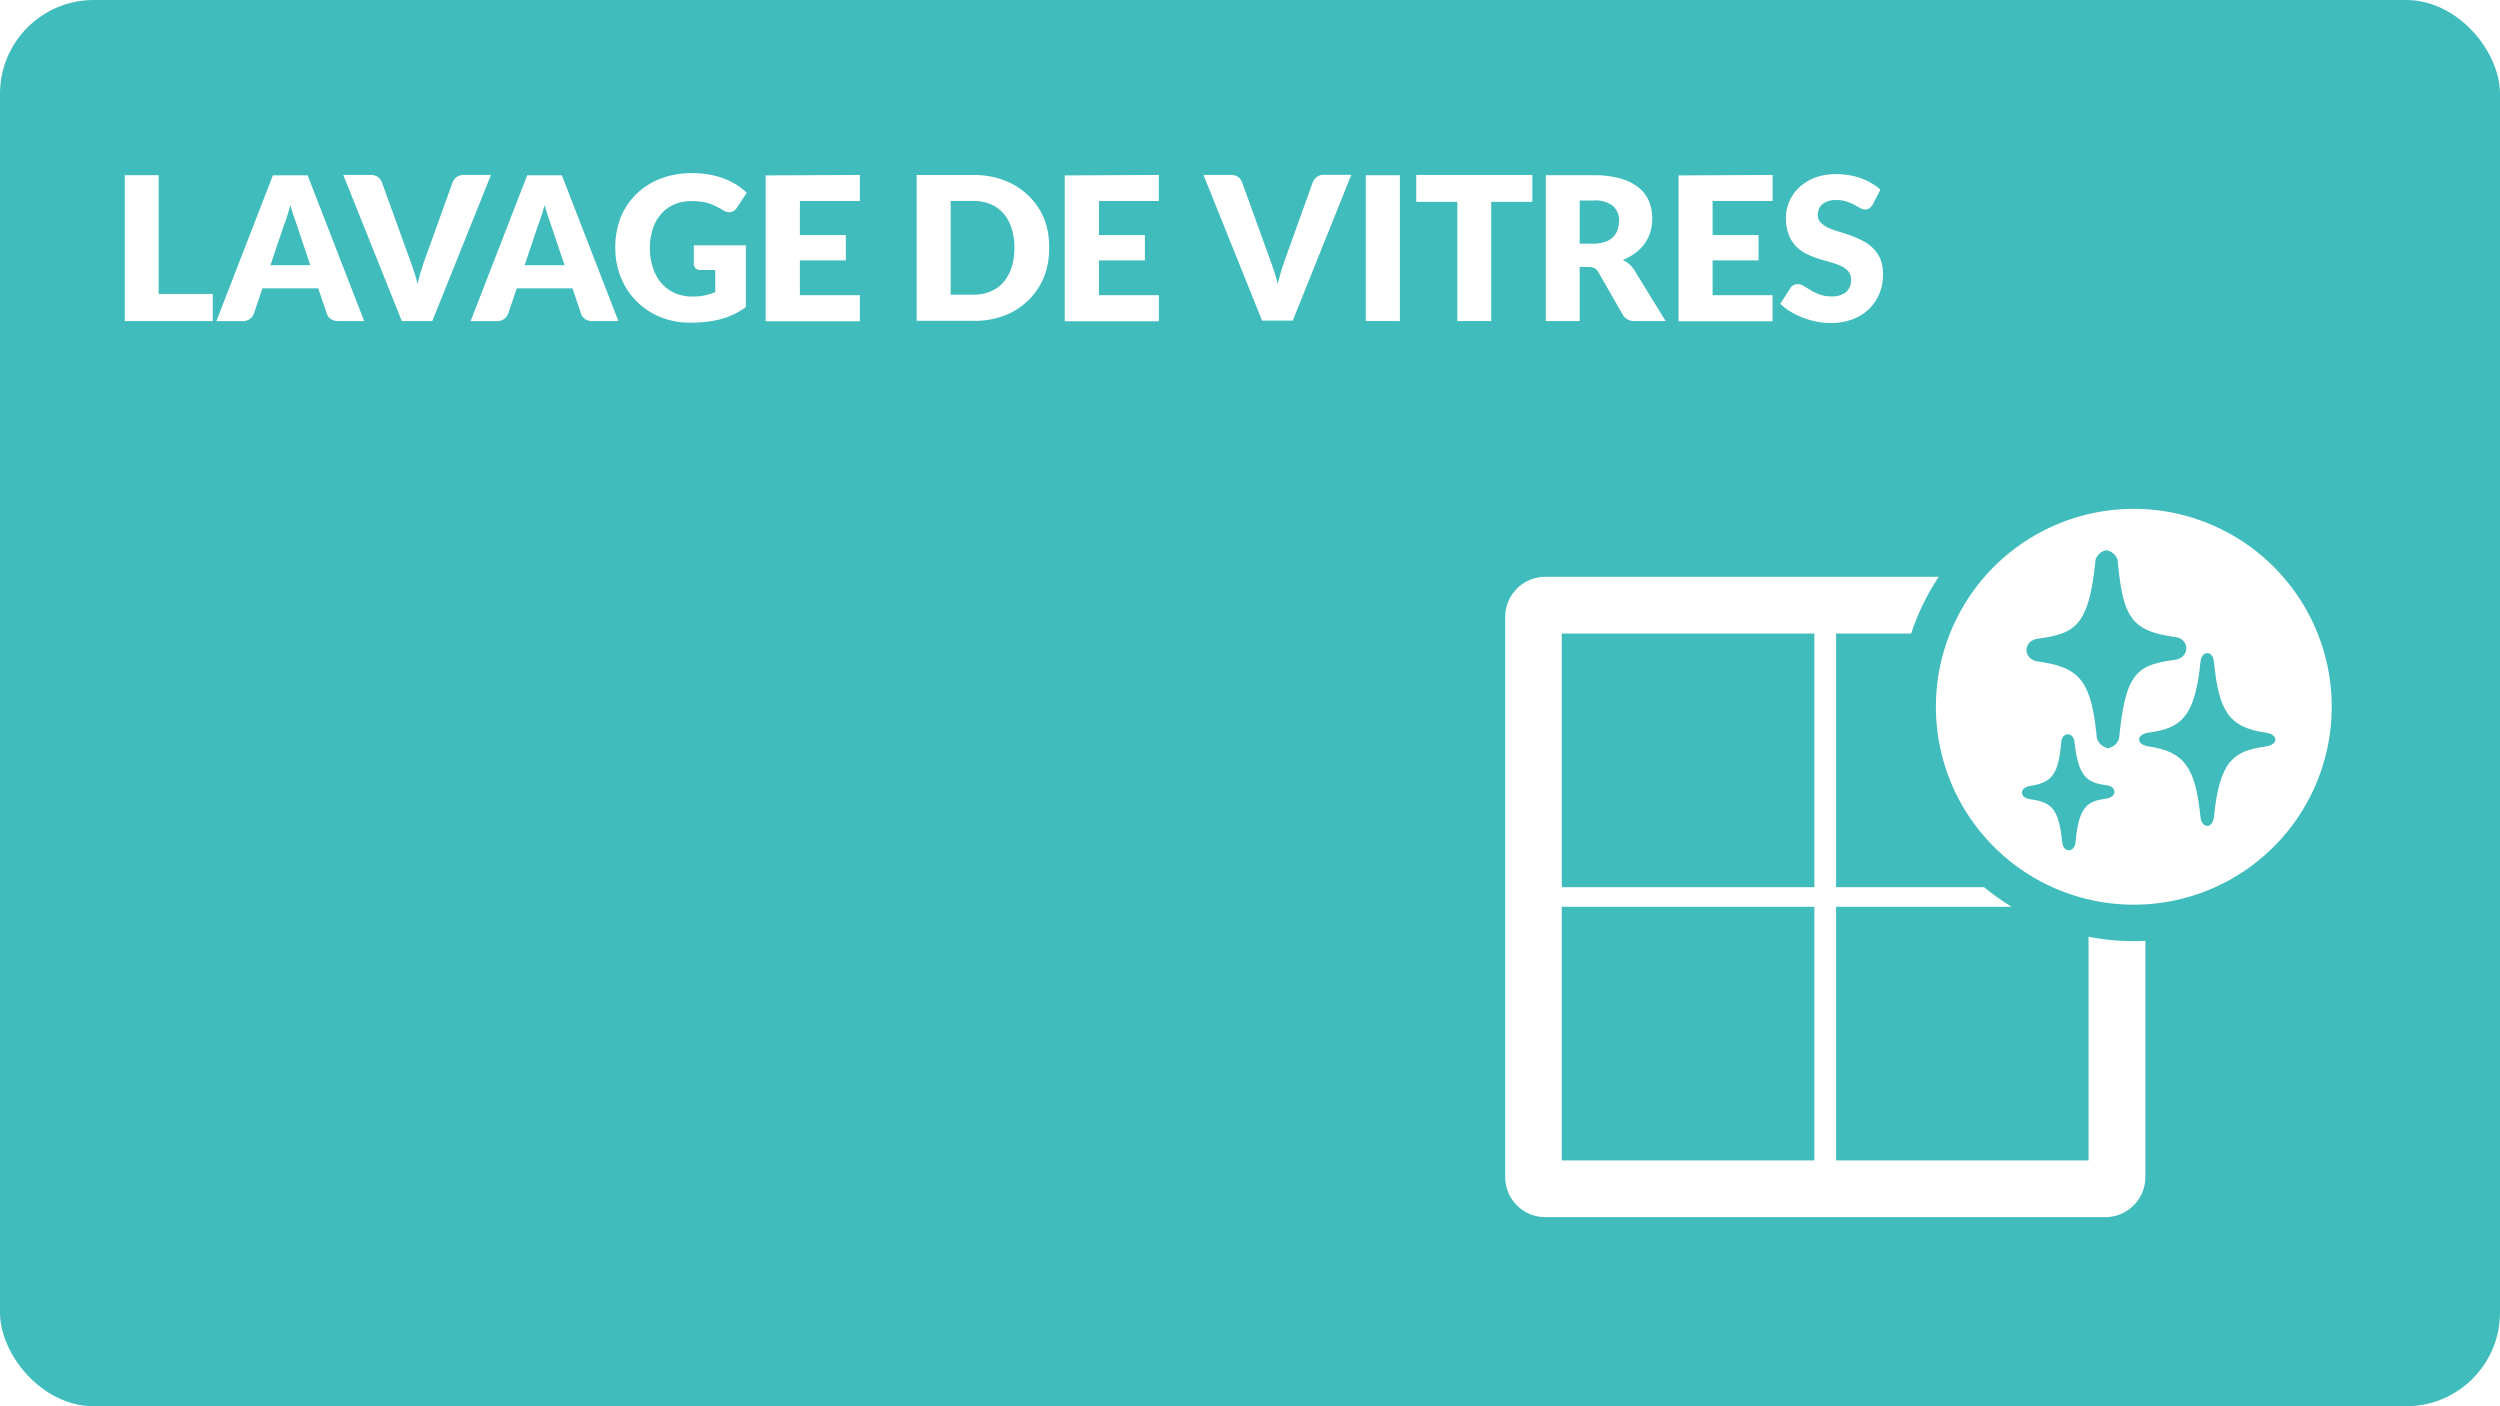 <svg xmlns="http://www.w3.org/2000/svg" viewBox="0 0 480 270"><defs><style>.cls-1{fill:#fff;}.cls-2{fill:#40bcbd;}</style></defs><title>RDPQ_ICON_Habitation-119</title><g id="Artboard"><rect class="cls-1" x="-1.46" y="-1.5" width="483" height="273"/><path class="cls-1" d="M480,0V270H0V0H480m3-3H-3V273H483V-3Z"/></g><g id="BG"><rect class="cls-2" width="480" height="270" rx="18" ry="18"/></g><g id="TEXTE"><path class="cls-1" d="M30.46,56.44H40.85v5.2H23.95v-28h6.51Z"/><path class="cls-1" d="M69.92,61.64h-5a2.33,2.33,0,0,1-1.4-.39,2,2,0,0,1-.76-1l-1.66-4.89H50.4l-1.66,4.89a2.23,2.23,0,0,1-2.12,1.41H41.54l10.86-28h6.66Zm-18-10.72h7.66L57,43.24l-.59-1.72q-.34-1-.66-2.15-.31,1.17-.63,2.17t-.62,1.73Z"/><path class="cls-1" d="M65.91,33.59h5.24a2.34,2.34,0,0,1,1.39.38,2.12,2.12,0,0,1,.77,1l5.43,15q.36,1,.74,2.14t.7,2.43q.27-1.27.63-2.43t.7-2.14L86.9,35A2.23,2.23,0,0,1,89,33.59h5.27L83,61.64H77.15Z"/><path class="cls-1" d="M118.73,61.64h-5a2.33,2.33,0,0,1-1.4-.39,2,2,0,0,1-.76-1l-1.66-4.89H99.22l-1.66,4.89a2.23,2.23,0,0,1-2.12,1.41H90.36l10.86-28h6.66Zm-18-10.72h7.66l-2.58-7.68-.59-1.72q-.34-1-.66-2.15-.31,1.17-.64,2.17t-.62,1.73Z"/><path class="cls-1" d="M132.94,56.94a11.12,11.12,0,0,0,2.39-.23,11.71,11.71,0,0,0,2-.62V51.84h-2.77a1.35,1.35,0,0,1-1-.33,1.09,1.09,0,0,1-.35-.83V47.11h10V58.95a14.63,14.63,0,0,1-2.24,1.36,14.44,14.44,0,0,1-2.48.93,18.43,18.43,0,0,1-2.81.54,27.92,27.92,0,0,1-3.21.17,14.71,14.71,0,0,1-5.7-1.09,13.64,13.64,0,0,1-7.54-7.55,14.79,14.79,0,0,1-1.09-5.71,15.53,15.53,0,0,1,1-5.77,13,13,0,0,1,3-4.53,13.5,13.5,0,0,1,4.68-3,16.9,16.9,0,0,1,6.13-1.06,17.87,17.87,0,0,1,3.29.29,16.25,16.25,0,0,1,2.84.79,13.09,13.09,0,0,1,2.38,1.19,12.78,12.78,0,0,1,1.92,1.5l-1.89,2.87a2.1,2.1,0,0,1-.64.64,1.54,1.54,0,0,1-.82.23,2.25,2.25,0,0,1-1.19-.38q-.77-.46-1.45-.8a8.93,8.93,0,0,0-1.4-.55,9.23,9.23,0,0,0-1.5-.31,14.66,14.66,0,0,0-1.77-.1,8.07,8.07,0,0,0-3.29.65,7.06,7.06,0,0,0-2.49,1.82,8.23,8.23,0,0,0-1.59,2.82,11.37,11.37,0,0,0-.56,3.67,11.82,11.82,0,0,0,.62,4,8.53,8.53,0,0,0,1.7,2.93,7.23,7.23,0,0,0,2.58,1.82A8.36,8.36,0,0,0,132.94,56.94Z"/><path class="cls-1" d="M165.09,33.59v5H153.58v6.54h8.82V50h-8.82v6.68h11.51v5H147v-28Z"/><path class="cls-1" d="M201.43,47.61a14.71,14.71,0,0,1-1,5.61,13.14,13.14,0,0,1-3,4.45,13.41,13.41,0,0,1-4.59,2.93,16.25,16.25,0,0,1-6,1H176v-28h10.9a16.13,16.13,0,0,1,6,1.06,13.61,13.61,0,0,1,4.59,2.93,13,13,0,0,1,3,4.44A14.66,14.66,0,0,1,201.43,47.61Zm-6.66,0a12.22,12.22,0,0,0-.54-3.75A8,8,0,0,0,192.68,41a6.74,6.74,0,0,0-2.47-1.79,8.4,8.4,0,0,0-3.33-.63h-4.35v18h4.35a8.39,8.39,0,0,0,3.33-.63,6.74,6.74,0,0,0,2.47-1.79,8,8,0,0,0,1.55-2.84A12.29,12.29,0,0,0,194.77,47.61Z"/><path class="cls-1" d="M222.49,33.59v5H211v6.54h8.82V50H211v6.68h11.51v5H204.43v-28Z"/><path class="cls-1" d="M231.07,33.59h5.24a2.34,2.34,0,0,1,1.39.38,2.12,2.12,0,0,1,.77,1l5.43,15q.36,1,.74,2.14t.7,2.43q.27-1.27.63-2.43t.7-2.14l5.39-15a2.23,2.23,0,0,1,2.12-1.41h5.27l-11.24,28h-5.89Z"/><path class="cls-1" d="M268.77,61.64h-6.54v-28h6.54Z"/><path class="cls-1" d="M294.21,33.59v5.16h-7.89V61.64h-6.51V38.75h-7.89V33.59Z"/><path class="cls-1" d="M303.3,51.26V61.64h-6.51v-28h9.13a18.73,18.73,0,0,1,5.19.63,9.74,9.74,0,0,1,3.5,1.74,6.59,6.59,0,0,1,2,2.64,8.74,8.74,0,0,1,.62,3.31,8.88,8.88,0,0,1-.37,2.58,7.81,7.81,0,0,1-1.09,2.24A8.41,8.41,0,0,1,314,48.57a9.42,9.42,0,0,1-2.42,1.33,6.09,6.09,0,0,1,1.22.81,4.81,4.81,0,0,1,1,1.17l6,9.76h-5.89a2.5,2.5,0,0,1-2.35-1.23l-4.66-8.14a2,2,0,0,0-.72-.77,2.41,2.41,0,0,0-1.16-.23Zm0-4.48h2.62a6.7,6.7,0,0,0,2.26-.34,4.1,4.1,0,0,0,1.53-.93,3.56,3.56,0,0,0,.87-1.4,5.35,5.35,0,0,0,.27-1.72,3.62,3.62,0,0,0-1.2-2.89,5.6,5.6,0,0,0-3.72-1H303.3Z"/><path class="cls-1" d="M340.34,33.59v5H328.82v6.54h8.82V50h-8.82v6.68h11.51v5H322.28v-28Z"/><path class="cls-1" d="M359.55,39.29a2.45,2.45,0,0,1-.61.69,1.36,1.36,0,0,1-.82.23,2,2,0,0,1-1-.28L356,39.31a9.61,9.61,0,0,0-1.47-.62,5.89,5.89,0,0,0-1.89-.28,4.06,4.06,0,0,0-2.72.78,2.65,2.65,0,0,0-.9,2.11,1.94,1.94,0,0,0,.54,1.41,4.65,4.65,0,0,0,1.42,1,15.16,15.16,0,0,0,2,.74q1.13.34,2.3.75a20.67,20.67,0,0,1,2.3,1,7.7,7.7,0,0,1,2,1.42A6.65,6.65,0,0,1,361,49.66a7.52,7.52,0,0,1,.54,3,9.75,9.75,0,0,1-.67,3.64,8.52,8.52,0,0,1-2,3,9.06,9.06,0,0,1-3.16,2,11.81,11.81,0,0,1-4.26.72,13.66,13.66,0,0,1-2.67-.27,15.78,15.78,0,0,1-2.63-.76,15.23,15.23,0,0,1-2.39-1.17,10.15,10.15,0,0,1-1.94-1.5l1.92-3a1.57,1.57,0,0,1,.6-.56,1.69,1.69,0,0,1,.83-.21,2.2,2.2,0,0,1,1.17.37l1.33.81a10.65,10.65,0,0,0,1.7.81,6.38,6.38,0,0,0,2.27.37,4.32,4.32,0,0,0,2.75-.78,3,3,0,0,0,1-2.47,2.34,2.34,0,0,0-.54-1.6,4.18,4.18,0,0,0-1.41-1,13.17,13.17,0,0,0-2-.71q-1.12-.31-2.29-.68a16.64,16.64,0,0,1-2.29-.92,7.22,7.22,0,0,1-2-1.44,6.75,6.75,0,0,1-1.42-2.23,8.86,8.86,0,0,1-.54-3.3,7.83,7.83,0,0,1,.64-3.08,7.93,7.93,0,0,1,1.87-2.68,9.18,9.18,0,0,1,3-1.88,11.18,11.18,0,0,1,4.1-.7,15.37,15.37,0,0,1,2.51.2,13.15,13.15,0,0,1,2.32.6,12.68,12.68,0,0,1,2,.94,9.43,9.43,0,0,1,1.7,1.24Z"/></g><g id="ICONS"><path class="cls-1" d="M404.2,233.69H296.68A7.7,7.7,0,0,1,289,226V118.41a7.7,7.7,0,0,1,7.71-7.66H404.2a7.7,7.7,0,0,1,7.71,7.66V226A7.7,7.7,0,0,1,404.2,233.69ZM299.86,222.8H401V121.64H299.86Z"/><rect class="cls-1" x="294.42" y="170.34" width="112.05" height="3.76"/><rect class="cls-1" x="348.36" y="118.53" width="4.17" height="107.38"/><path class="cls-1" d="M409.69,177.27a41.54,41.54,0,1,1,41.54-41.54A41.58,41.58,0,0,1,409.69,177.27Z"/><path class="cls-2" d="M409.69,97.7a38,38,0,1,1-38,38,38,38,0,0,1,38-38m0-7a45,45,0,1,0,45,45,45.09,45.09,0,0,0-45-45Z"/><path class="cls-2" d="M389.83,153.46c4.38.56,5.46,2.15,6.14,8.37.3,2,2.32,1.79,2.52,0,.62-7.2,2.41-8,5.94-8.5,2.07-.31,2.07-2.31,0-2.57-3.76-.48-5.4-1.62-6.14-8.37-.26-1.9-2.31-1.86-2.52,0-.52,6.13-1.66,7.85-5.94,8.5C387.64,151.21,387.71,153.19,389.83,153.46Z"/><path class="cls-2" d="M435,140.66c-7.15-1-9-4.26-9.93-13.65-.31-2.31-2.37-2-2.57,0-1.07,10.93-3.91,12.81-9.93,13.65-2.55.36-2.44,2.32,0,2.66,6.94,1,9,4.2,9.93,13.65.23,1.88,2.12,2.4,2.57,0,1.05-10.78,3.68-12.78,9.93-13.65C437.52,143,437.49,141,435,140.66Z"/><path class="cls-2" d="M391.26,127c8.14,1.14,10.26,3.68,11.34,14.77a2.89,2.89,0,0,0,2.14,1.89,2.76,2.76,0,0,0,2.13-1.89c1.24-12.65,3.38-14.06,10.72-15.09,2.88-.4,2.94-4,0-4.38-8.39-1.17-10-3.75-11-14.77a2.81,2.81,0,0,0-2.13-1.89,2.69,2.69,0,0,0-2.13,1.89c-1.25,12.83-4,14.1-11,15.09C388.36,123,388.36,126.58,391.26,127Z"/></g></svg>